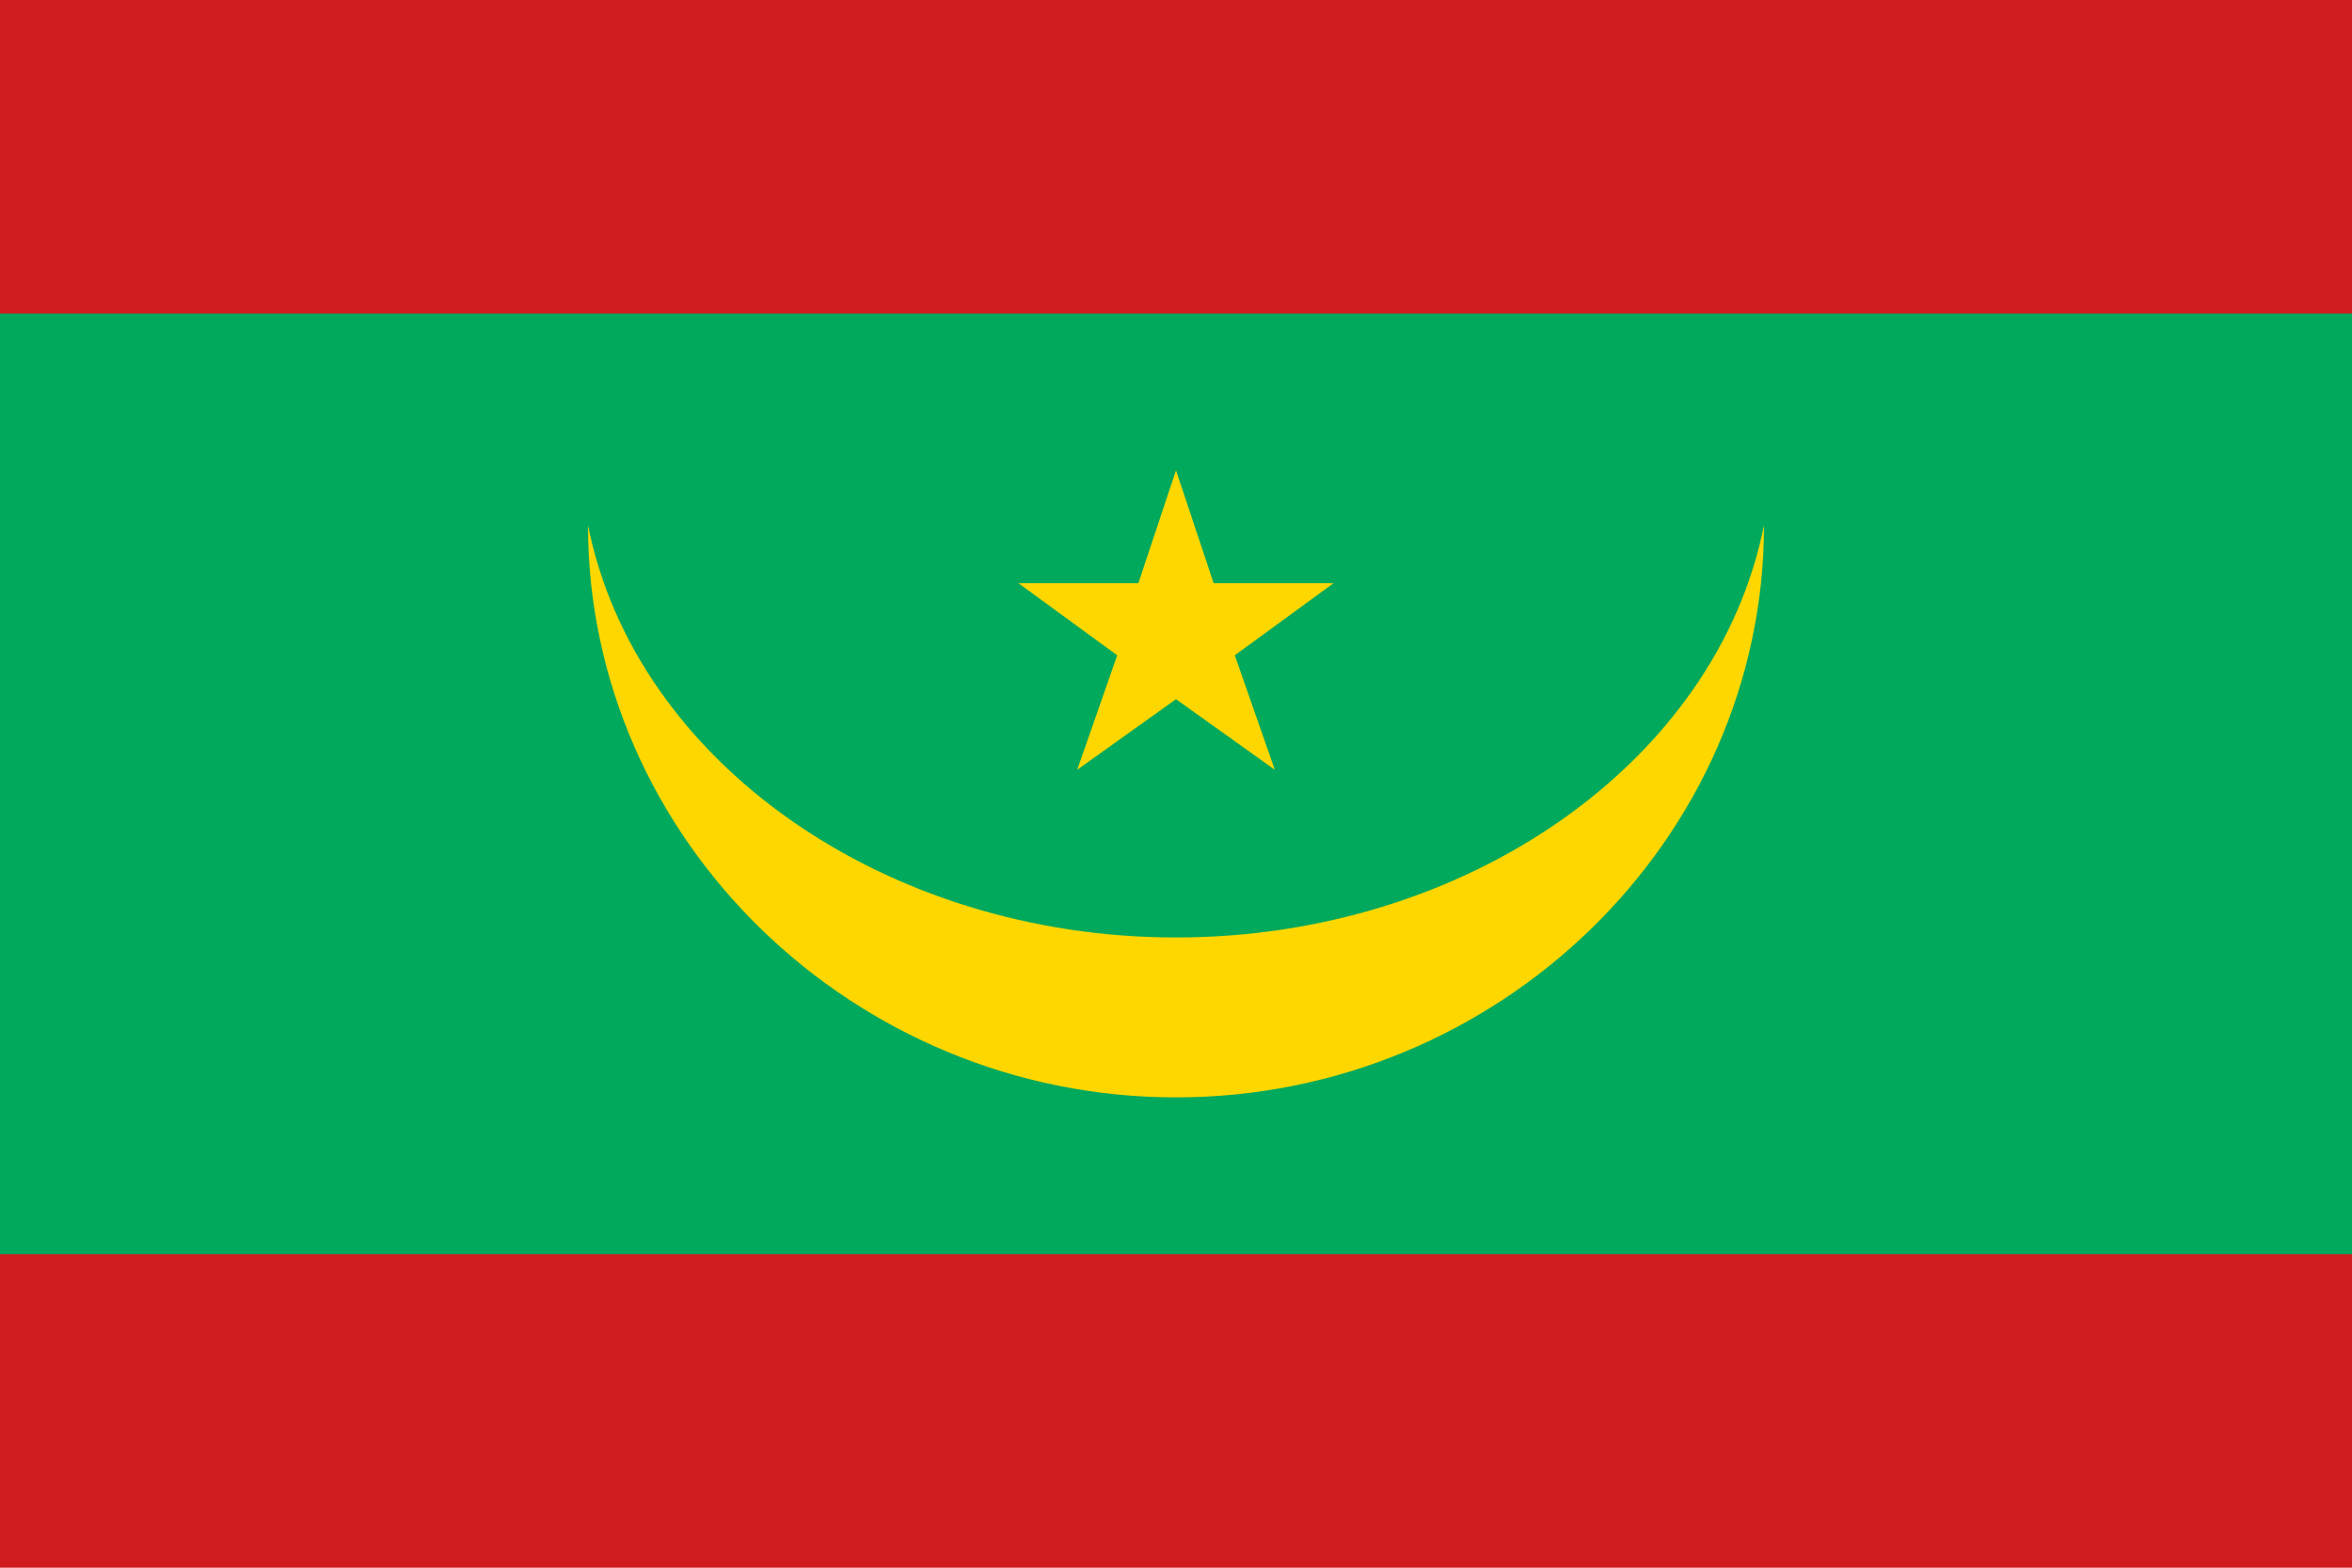 <?xml version="1.0" encoding="UTF-8" standalone="no"?>
<svg width="99px" height="66px" xmlns="http://www.w3.org/2000/svg" xmlns:xlink="http://www.w3.org/1999/xlink" xmlns:serif="http://www.serif.com/"   viewBox="0 0 1200 800" version="1.1" xml:space="preserve" style="fill-rule:evenodd;clip-rule:evenodd;stroke-linejoin:round;stroke-miterlimit:2;">
  <rect x="0" y="0" width="1200" height="800" style="fill:#d01c1f;fill-rule:nonzero;"></rect>
  <rect x="0" y="160" width="1200" height="480" style="fill:#00a95c;fill-rule:nonzero;"></rect>
  <path d="M519.6,297.6l61.2,0l19.2,-57.6l19.2,57.6l61.2,0l-50.4,36.8l20.4,58.4l-50.4,-36l-50.4,36l20.4,-58.4l-50.4,-36.8Zm-219.6,-29.6c24.075,120.841 151.773,210.4 300,210.4c148.227,0 275.925,-89.559 300,-210.4c-0,160.186 -135.425,292 -300,292c-164.575,0 -300,-131.814 -300,-292Z" style="fill:#ffd700;fill-rule:nonzero;"></path>
</svg>
